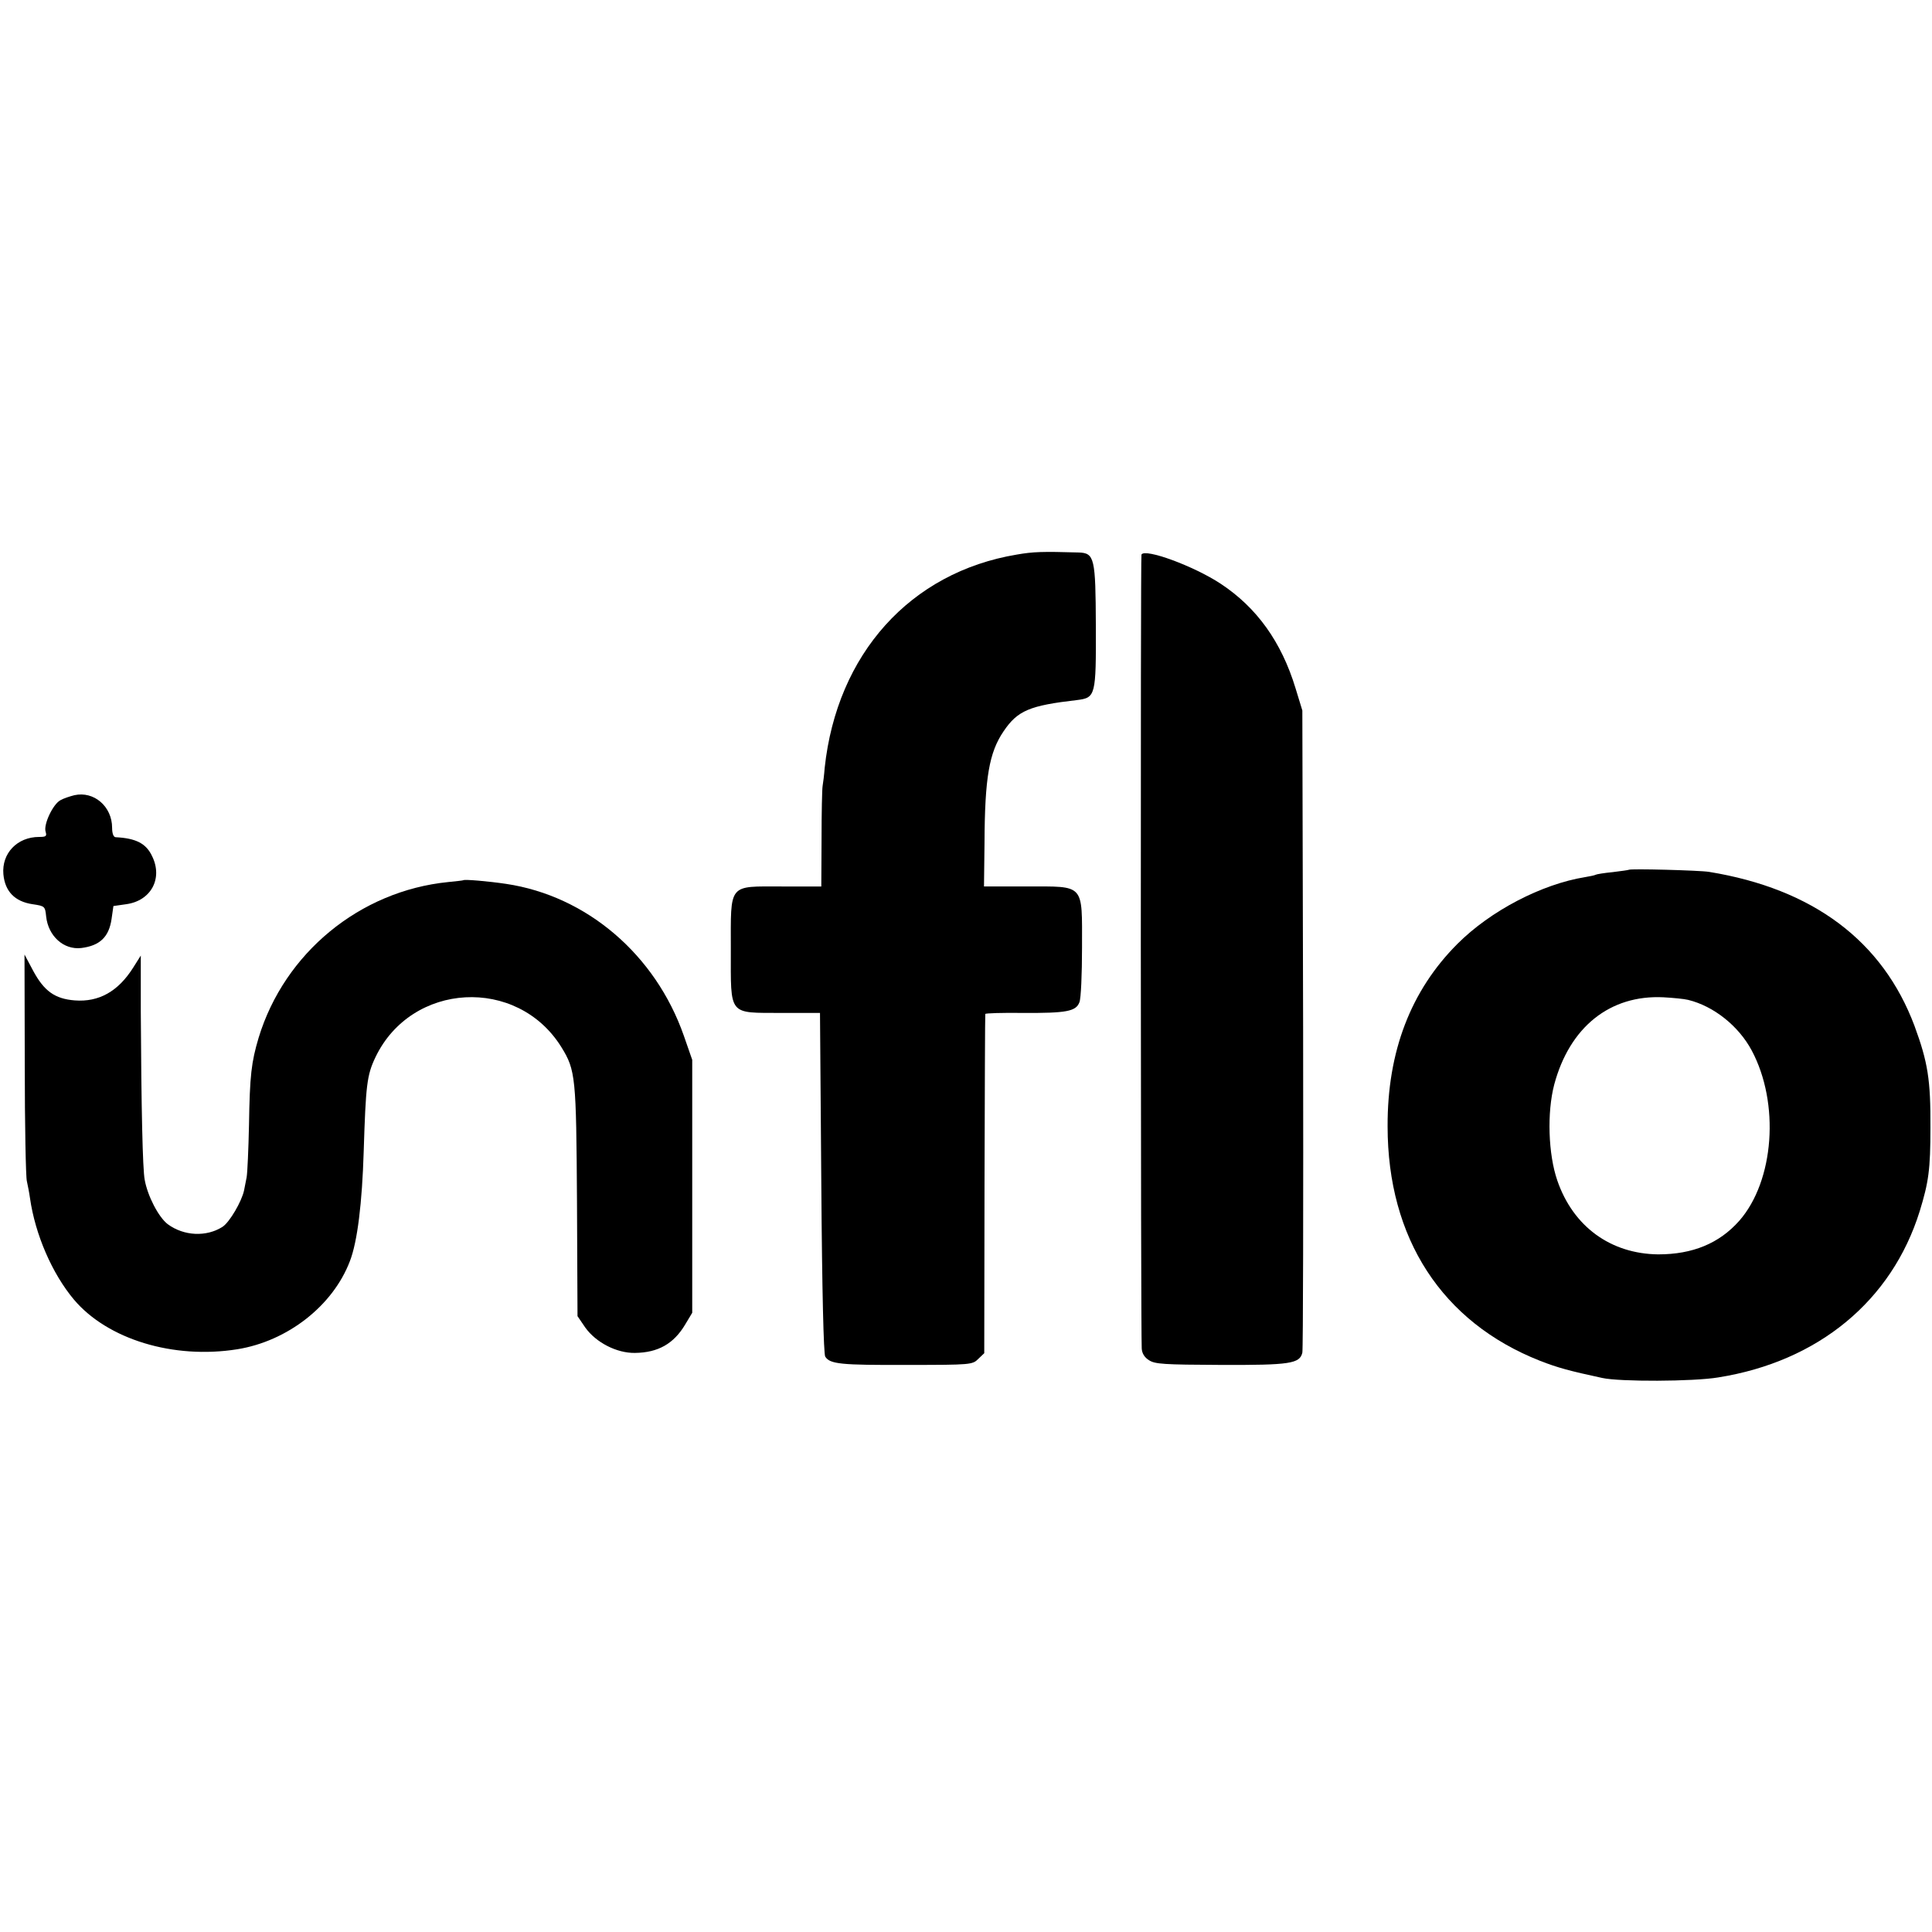 <?xml version="1.0" standalone="no"?>
<!DOCTYPE svg PUBLIC "-//W3C//DTD SVG 20010904//EN"
 "http://www.w3.org/TR/2001/REC-SVG-20010904/DTD/svg10.dtd">
<svg version="1.0" xmlns="http://www.w3.org/2000/svg"
 width="741pt" height="741pt" viewBox="0 0 741 741"
 preserveAspectRatio="xMidYMid meet">
<g transform="translate(0,741) scale(0.1,-0.1)"
fill="#000000" stroke="none">
<path d="M3900 5283 c-409 -68 -690 -381 -737 -818 -2 -27 -6 -59 -8 -70 -2
-11 -4 -102 -4 -202 l-1 -183 -150 0 c-209 0 -197 15 -197 -243 0 -256 -11
-241 195 -242 l147 0 5 -650 c3 -426 9 -656 15 -668 18 -29 59 -33 317 -32
243 0 248 1 270 23 l23 22 1 648 c1 356 2 649 3 653 0 3 65 5 144 4 168 -1
204 6 217 41 6 14 10 108 10 210 0 247 12 234 -212 234 l-164 0 2 168 c1 250
18 346 73 427 54 80 100 99 282 120 71 9 73 16 72 285 -1 260 -5 279 -66 281
-139 4 -174 3 -237 -8z"/>
<path d="M4378 5283 c-4 -7 -3 -2966 1 -3045 1 -18 10 -34 28 -45 23 -15 56
-17 275 -18 267 -1 303 5 313 47 3 13 4 572 3 1243 l-3 1220 -26 85 c-54 178
-149 310 -287 401 -103 68 -291 137 -304 112z"/>
<path d="M285 4360 c-16 -4 -41 -12 -53 -19 -29 -15 -66 -94 -57 -121 5 -17 2
-20 -25 -20 -84 0 -144 -63 -137 -143 6 -66 44 -105 112 -115 47 -7 48 -8 52
-47 8 -75 67 -129 135 -121 71 9 106 42 116 112 l7 49 49 7 c95 13 141 98 100
183 -23 50 -62 70 -141 74 -8 1 -13 15 -13 36 0 82 -70 142 -145 125z"/>
<path d="M6247 4074 c-1 -1 -29 -5 -62 -9 -32 -3 -62 -8 -65 -10 -3 -2 -21 -6
-40 -9 -167 -27 -363 -129 -490 -256 -179 -179 -269 -413 -268 -700 0 -430
209 -751 584 -899 69 -27 114 -39 239 -66 67 -15 350 -14 445 2 384 61 666
294 773 638 34 111 41 159 41 320 1 184 -10 251 -61 390 -122 326 -389 526
-788 591 -37 6 -302 13 -308 8z m228 -499 c98 -24 193 -100 243 -193 109 -203
87 -501 -47 -654 -77 -87 -179 -129 -311 -129 -182 2 -326 106 -387 283 -35
101 -40 261 -12 368 59 221 214 345 419 335 36 -2 79 -6 95 -10z"/>
<path d="M1777 4034 c-1 -1 -27 -4 -58 -7 -339 -34 -628 -272 -727 -597 -28
-94 -34 -144 -37 -335 -2 -93 -6 -183 -9 -200 -3 -16 -8 -40 -10 -51 -9 -42
-55 -121 -82 -139 -62 -40 -149 -36 -211 10 -35 27 -77 108 -88 170 -8 41 -13
274 -15 645 l0 215 -29 -46 c-58 -92 -132 -133 -224 -126 -77 6 -118 36 -160
114 l-33 62 1 -422 c0 -232 4 -433 8 -447 3 -14 9 -43 12 -65 20 -140 85 -290
169 -390 129 -152 381 -229 626 -190 193 31 367 167 432 338 29 75 47 223 53
422 8 253 12 291 45 360 138 289 544 311 713 39 55 -89 57 -114 60 -592 l2
-440 30 -44 c41 -57 120 -98 190 -97 89 1 149 35 193 109 l27 45 0 485 0 485
-32 92 c-109 312 -373 537 -682 583 -67 10 -159 18 -164 14z"/>
</g>
</svg>
